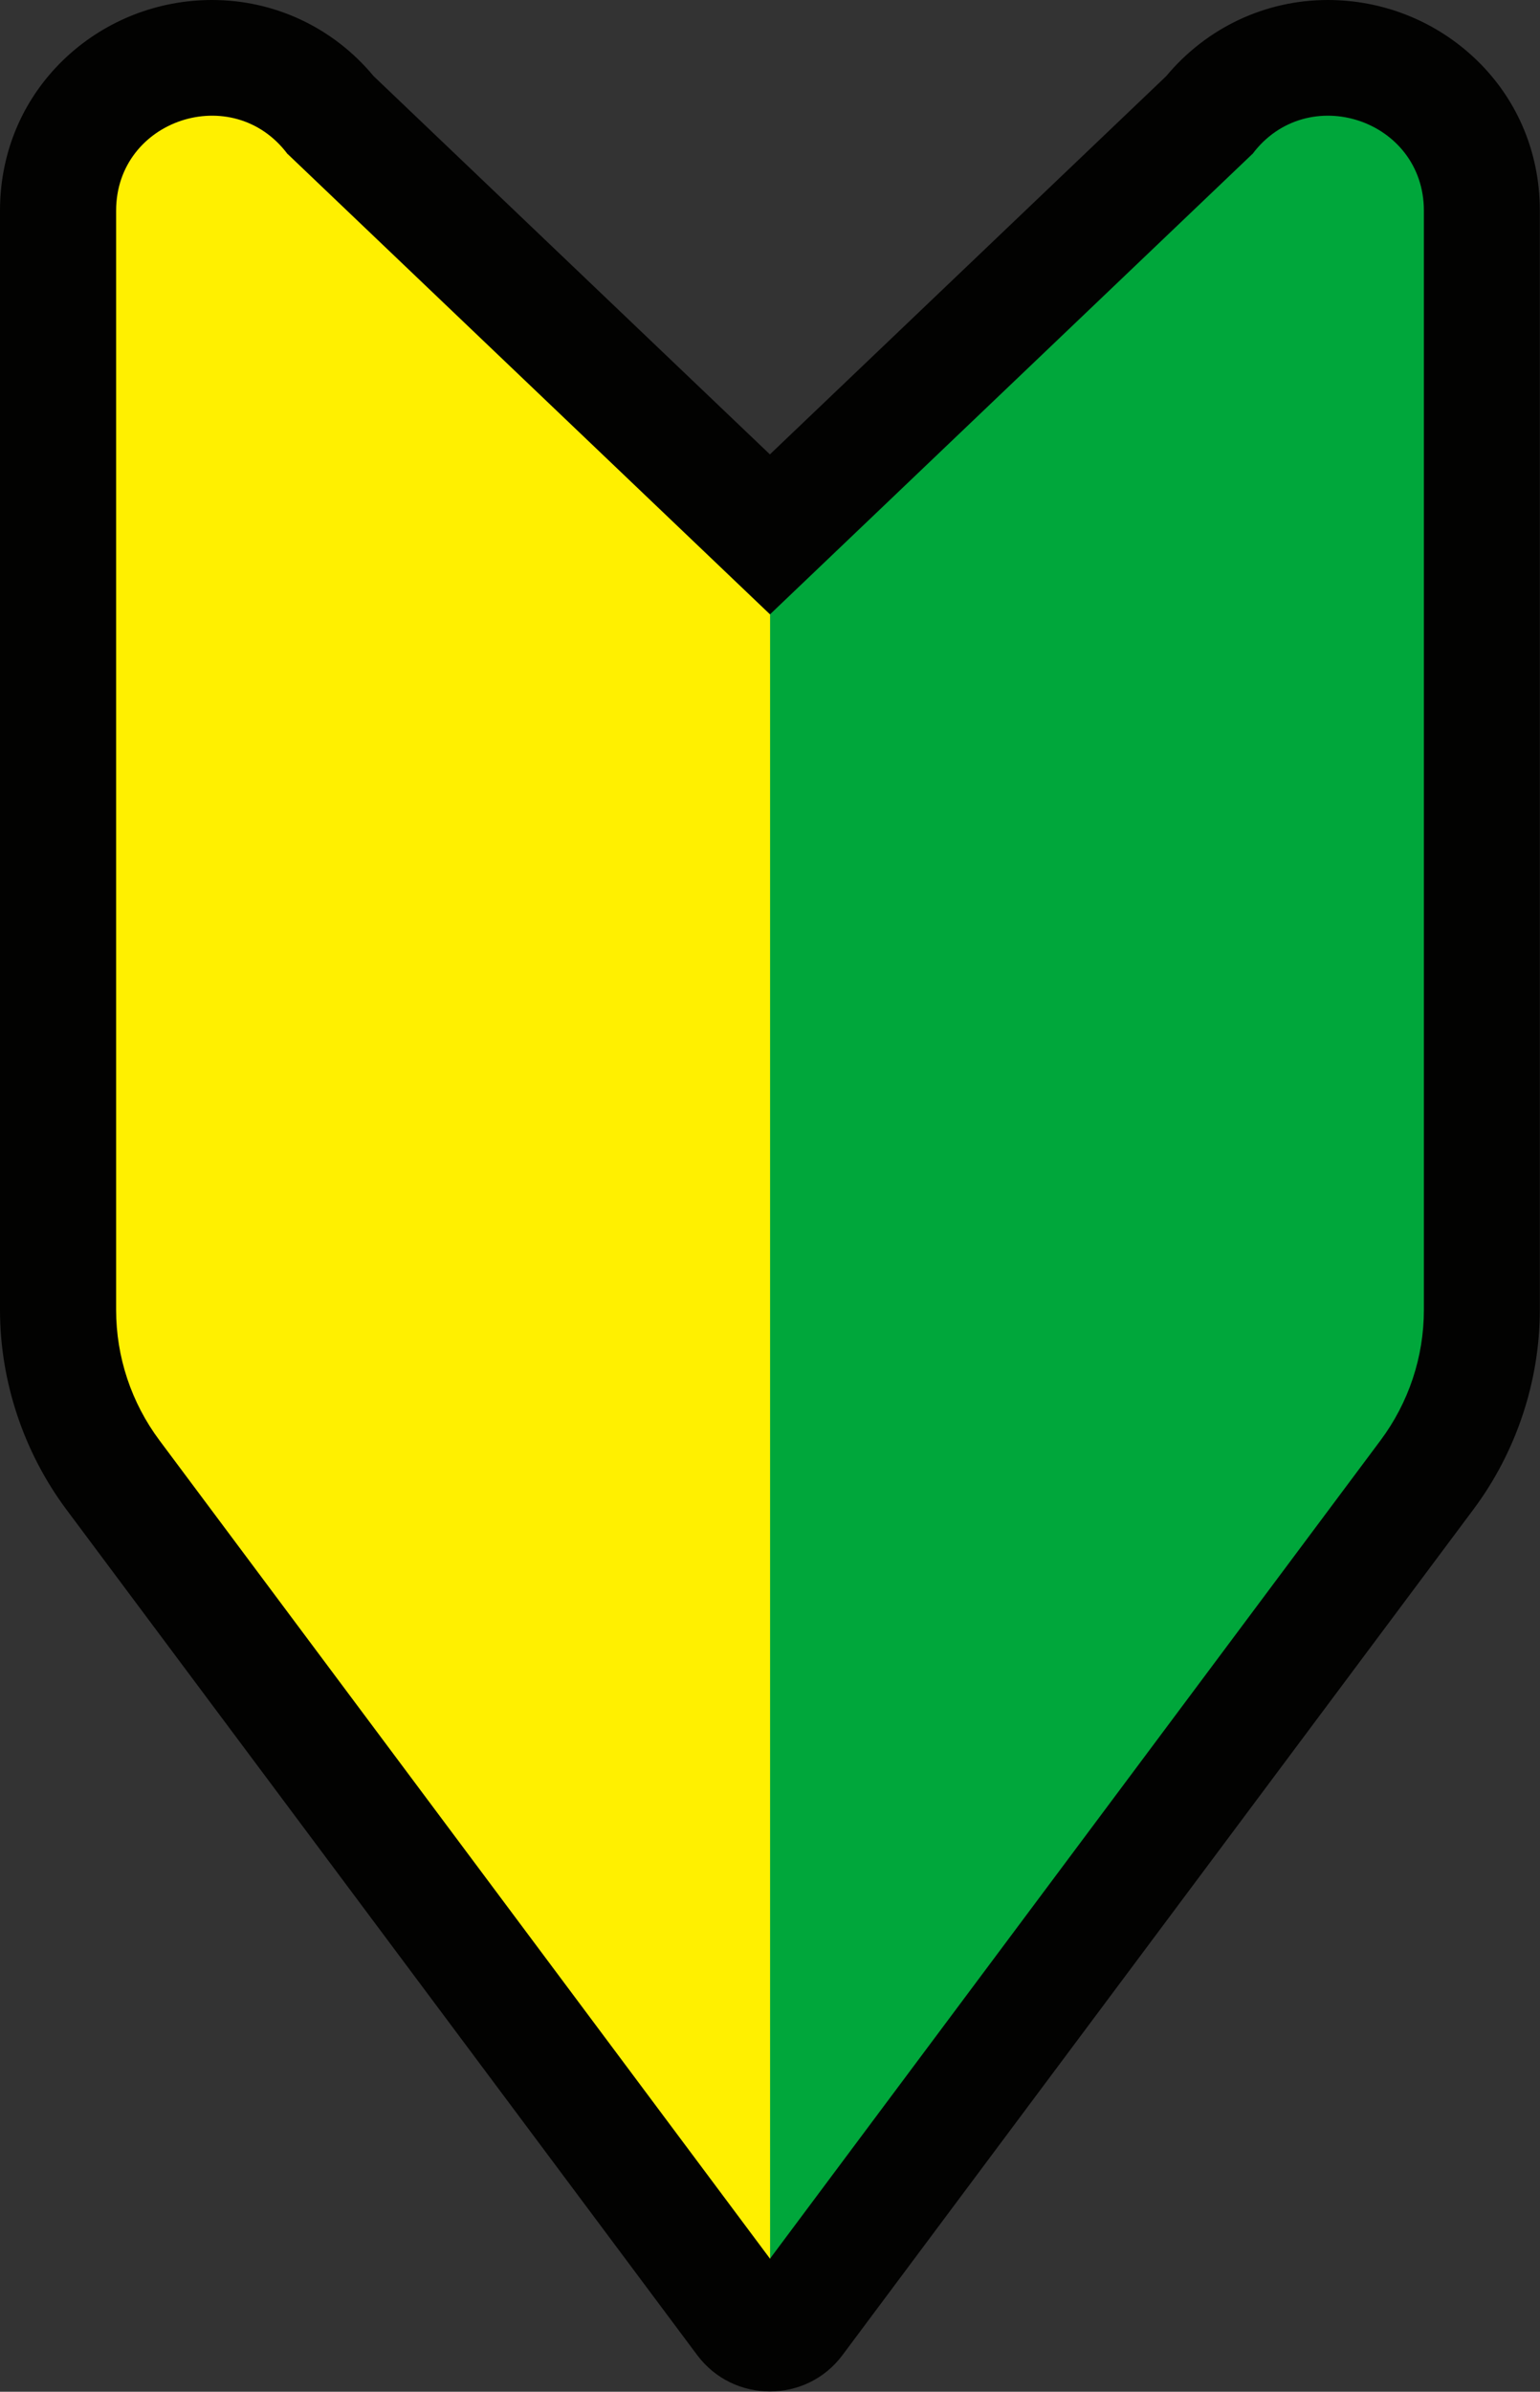 <svg width="67" height="104" viewBox="0 0 67 104" fill="none" xmlns="http://www.w3.org/2000/svg">
<rect x="0" y="0" width="67" height="104" fill="#333333" stroke="none"/>
<g clip-path="url(#clip0_2140_445)">
<path d="M2.885 65.634C1.026 63.14 0 60.06 0 56.959V9.161C0 6.56 1.04 4.18 2.928 2.444C4.643 0.872 6.882 0 9.228 0C11.948 0 14.502 1.2 16.253 3.309L33.496 19.758L50.74 3.309C52.491 1.208 55.045 0 57.765 0C60.111 0 62.35 0.872 64.065 2.444C65.952 4.173 66.993 6.56 66.993 9.154V56.952C66.993 60.053 65.967 63.14 64.108 65.627L36.654 102.406C35.082 104.515 31.911 104.515 30.332 102.406L2.885 65.634Z" fill="#020201"/>
<path d="M54.486 6.696L33.496 26.718V98.219L60.061 62.633C61.288 60.989 61.948 59.003 61.948 56.959V9.161C61.948 5.188 56.868 3.516 54.486 6.703V6.696Z" fill="#00A73B"/>
<path d="M12.514 6.696L33.504 26.718V98.219L6.939 62.633C5.712 60.989 5.052 59.003 5.052 56.959V9.161C5.052 5.188 10.132 3.516 12.514 6.703V6.696Z" fill="#FFF000"/>
</g>
<defs>
<clipPath id="clip0_2140_445">
<rect width="67" height="104" fill="white"/>
</clipPath>
</defs>
</svg>
